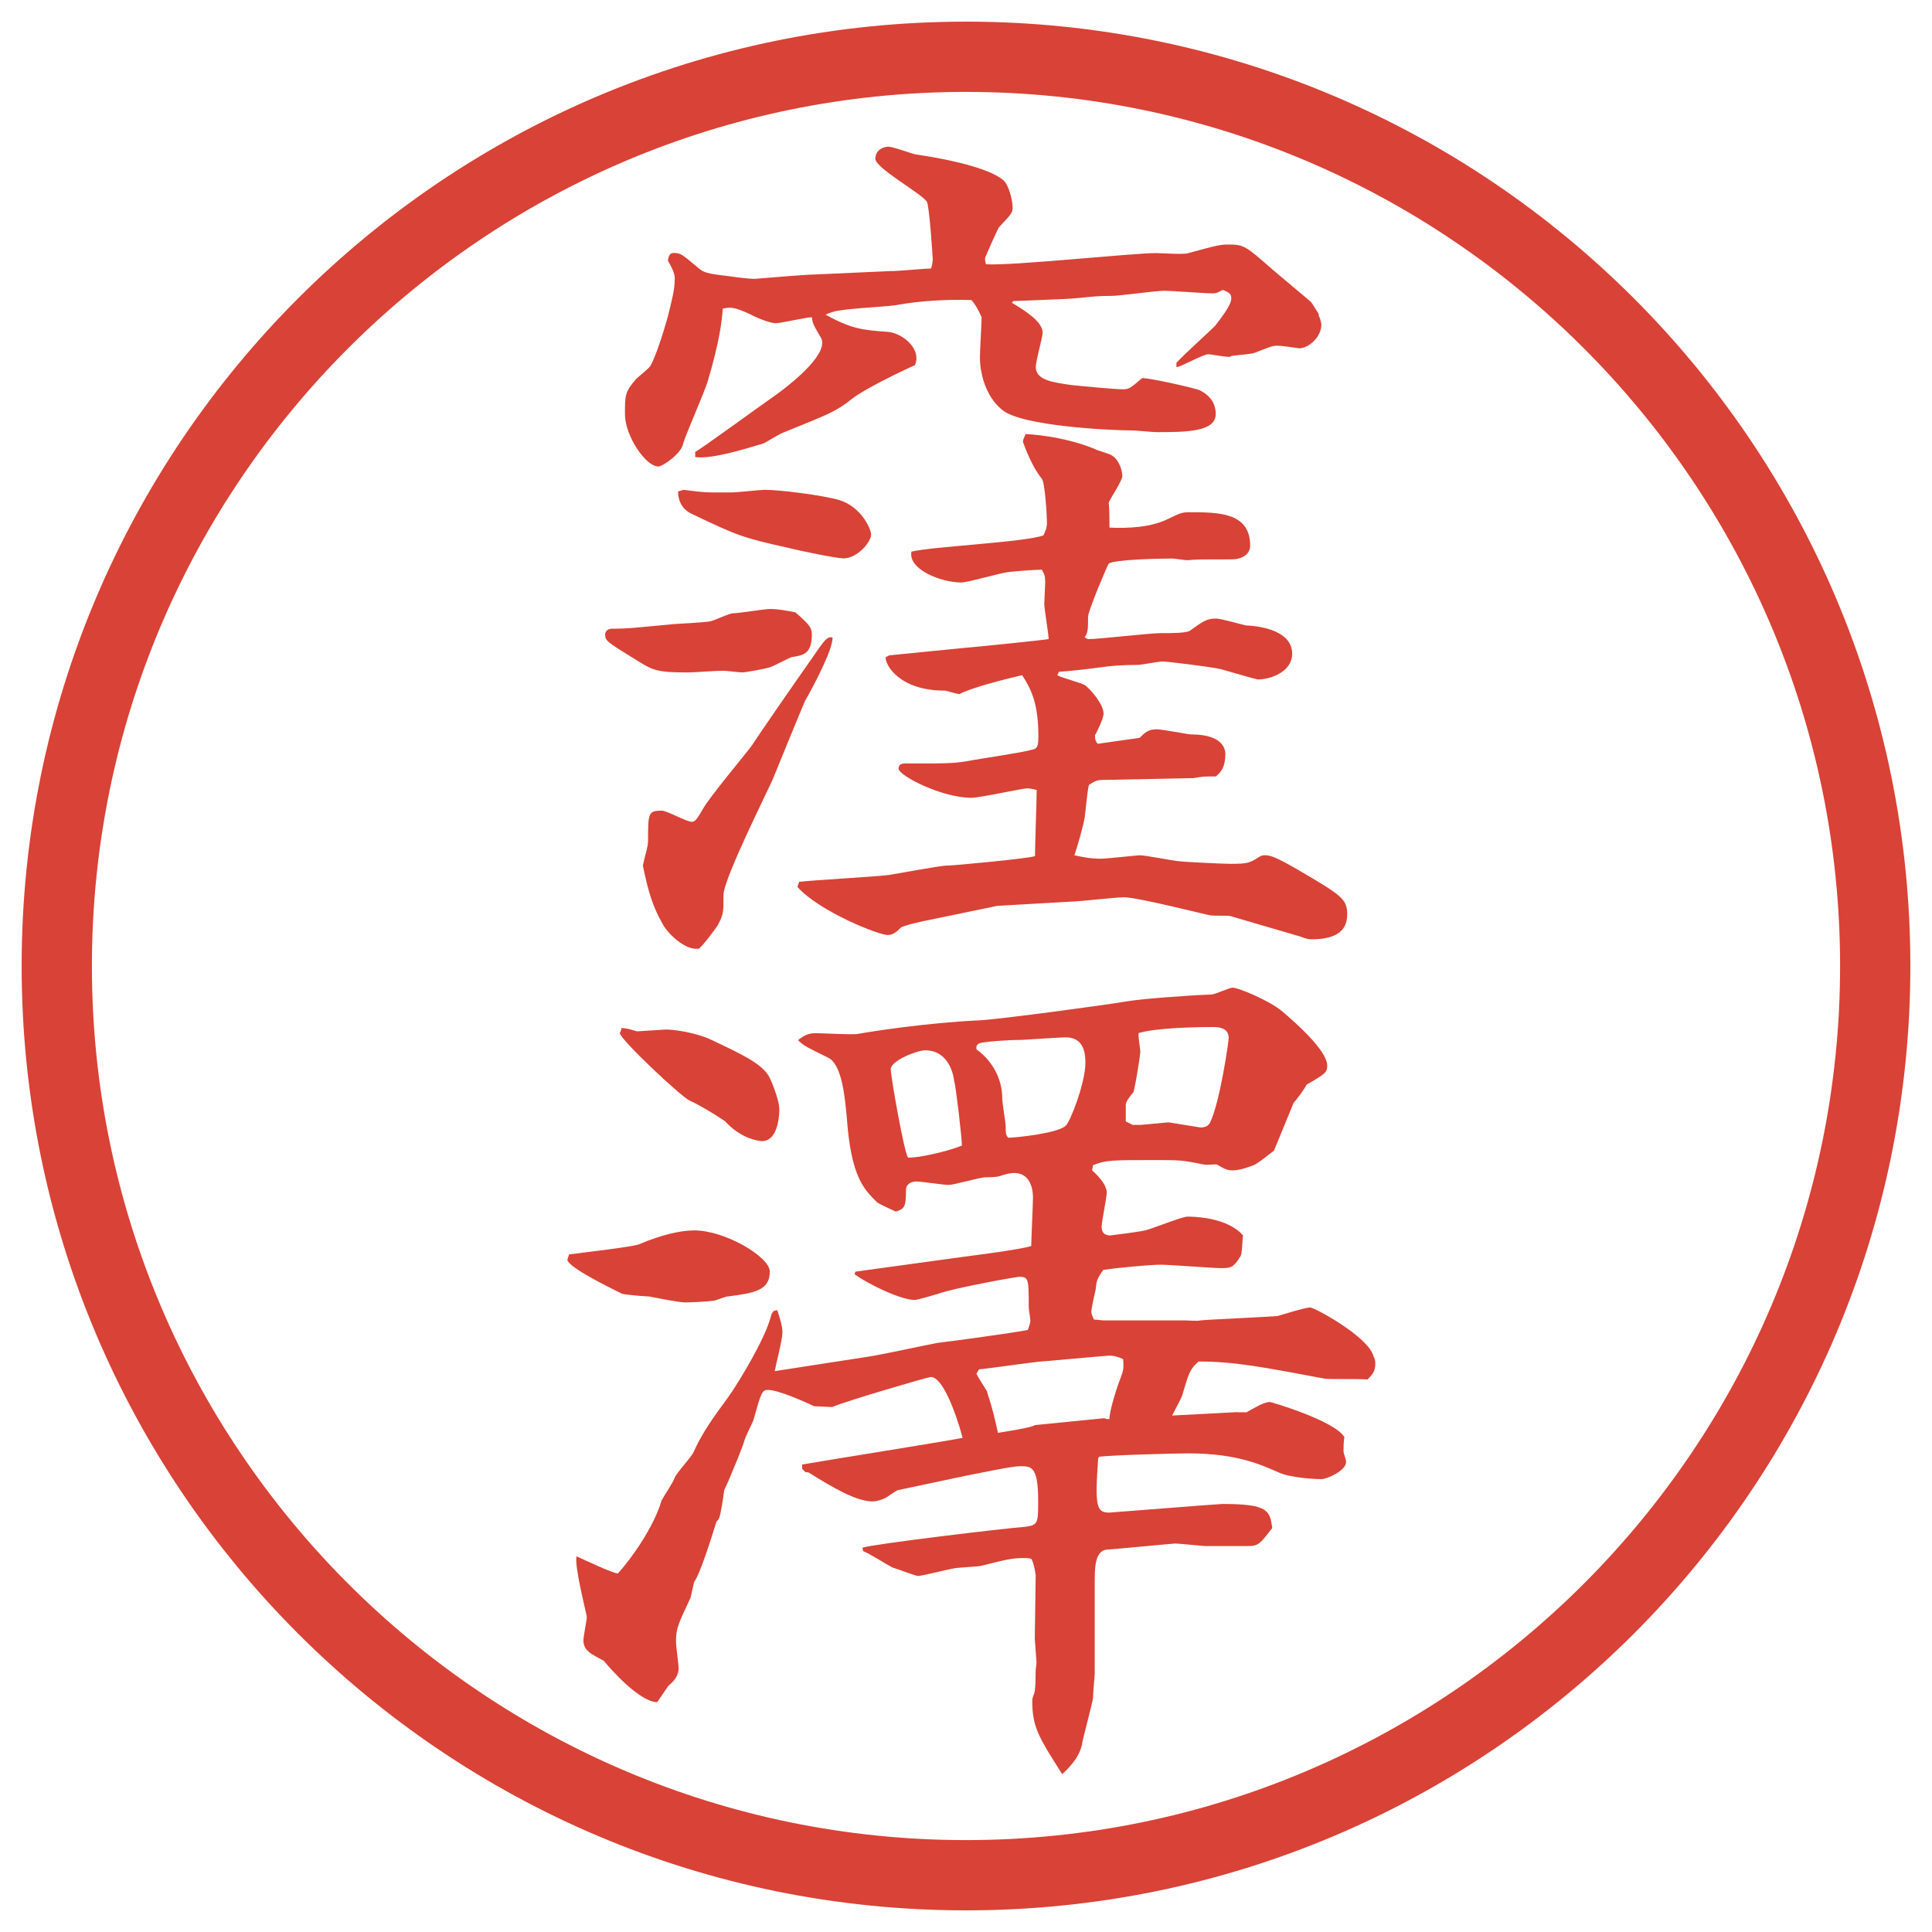 <?xml version="1.0" encoding="UTF-8"?>
<svg xmlns="http://www.w3.org/2000/svg" version="1.1" viewBox="0 0 27.496 27.496">
  <!-- Generator: Adobe Illustrator 28.6.0, SVG Export Plug-In . SVG Version: 1.2.0 Build 709)  -->
  <g>
    <g id="_レイヤー_1" data-name="レイヤー_1">
      <g id="_楕円形_1" data-name="楕円形_1">
        <path d="M13.748,1.308c6.859,0,12.44,5.581,12.44,12.44s-5.581,12.44-12.44,12.44S1.308,20.607,1.308,13.748,6.889,1.308,13.748,1.308M13.748.308C6.325.308.308,6.325.308,13.748s6.017,13.44,13.44,13.44,13.44-6.017,13.44-13.44S21.171.308,13.748.308h0Z" fill="#d94236"/>
      </g>
      <g>
        <path d="M11.554,9.034c0,.281-.134.293-.281.317-.024,0-.269.134-.317.146-.073.024-.354.073-.391.073s-.232-.024-.269-.024c-.122,0-.415.024-.5.024-.452,0-.5-.024-.769-.195-.378-.232-.415-.256-.415-.342,0-.049.037-.085.098-.085.232,0,.293-.012.83-.061.085-.012.5-.024.586-.049.049-.012.256-.11.305-.11.085,0,.452-.061.525-.061.122,0,.244.024.366.049.208.183.232.22.232.317ZM12.689,3.858c.098,0,.488-.037.562-.037.012-.024.024-.11.024-.122,0-.037-.049-.781-.085-.83-.085-.122-.732-.476-.732-.61,0-.122.11-.171.183-.171s.33.098.391.11c.757.11,1.172.269,1.27.391.072.098.109.281.109.366,0,.073-.012.085-.195.281-.024.037-.159.342-.183.403-.024.037-.012.085,0,.122.378.024,2.075-.159,2.417-.159.072,0,.414.024.463,0,.403-.11.452-.122.574-.122.22,0,.244.024.635.366.086.073.464.391.537.452.024.037.049.073.109.171v.024c.013.024.037.085.037.134,0,.159-.171.33-.317.33-.073-.012-.257-.037-.306-.037-.072,0-.098.012-.316.098-.049.024-.293.037-.342.049-.013,0-.013.012-.025.012-.085,0-.256-.037-.305-.037-.073,0-.391.183-.451.183v-.061c.085-.098.476-.452.549-.525.073-.098.232-.293.232-.391,0-.061-.025-.085-.123-.122-.049.024-.072.049-.146.049-.109,0-.586-.037-.684-.037-.121,0-.646.073-.744.073-.342,0-.391.037-.793.049-.048,0-.513.024-.611.024l-.023.024c.183.11.439.269.439.427,0,.061-.098.403-.098.488,0,.195.267.22.5.256.22.024.646.061.732.061.098,0,.109-.012.281-.159.134,0,.756.146.817.171.146.073.231.183.231.342,0,.256-.439.256-.842.256-.061,0-.293-.024-.342-.024-.305,0-1.586-.061-1.855-.293-.244-.195-.317-.537-.317-.745,0-.098.024-.488.024-.574-.049-.11-.098-.195-.146-.244-.354-.012-.745.012-1.074.073-.146.024-.781.049-.903.098-.037.012-.073.024-.098.037.354.195.513.22.879.244.183.012.415.183.415.378,0,.024-.012.085-.024.098-.22.098-.72.342-.891.476-.232.183-.305.208-.964.476-.049.012-.244.134-.293.159-.244.073-.745.232-.977.195v-.073c.061-.024.964-.684,1.123-.793.122-.085.684-.5.684-.757,0-.037-.012-.073-.024-.085-.098-.171-.11-.183-.122-.281-.085,0-.439.085-.513.085-.098,0-.317-.098-.378-.134-.22-.098-.269-.098-.378-.073-.012.183-.049.476-.208,1.013-.037.146-.317.769-.354.903-.024.146-.293.33-.354.33-.183,0-.476-.439-.476-.745,0-.269,0-.317.159-.5.037-.037.195-.159.208-.195.061-.11.159-.391.244-.696.049-.208.098-.366.098-.537,0-.049-.012-.11-.098-.256.012-.085.037-.11.085-.11.098,0,.122.024.342.208.085.073.122.085.439.122.342.049.378.037.391.037s.708-.061.842-.061l1.086-.049ZM9.223,11.976c0-.403,0-.439.195-.439.073,0,.354.159.427.159.049,0,.073-.037.159-.183.085-.159.598-.769.696-.903.061-.098.574-.842.867-1.257.183-.269.208-.293.281-.281.012.171-.305.757-.391.903-.159.378-.378.916-.452,1.099-.024.073-.708,1.428-.708,1.66,0,.256,0,.281-.085.439-.012.024-.232.317-.269.33h-.037c-.183,0-.415-.232-.476-.354-.146-.256-.208-.476-.281-.83.037-.171.073-.269.073-.342ZM9.723,6.971c.122.012.244.037.415.037h.281c.073,0,.403-.037.464-.037.208,0,.806.073,1.062.146.317.098.452.415.452.488,0,.122-.208.342-.391.342-.098,0-.635-.11-.769-.146-.659-.146-.732-.171-1.392-.488-.134-.061-.195-.183-.195-.317l.073-.024ZM12.653,9.327l1.111-.11c.159-.012,1.111-.11,1.16-.122,0-.073-.062-.427-.062-.5,0-.049.013-.269.013-.305,0-.098-.013-.122-.049-.183-.073,0-.415.024-.488.037-.11.012-.562.146-.659.146-.281,0-.757-.183-.708-.439.293-.073,1.624-.134,1.88-.232.024-.061.049-.098.049-.183,0-.061-.024-.562-.073-.623-.134-.159-.244-.452-.269-.525,0-.037.037-.098.037-.11.036,0,.524.024.976.208.036.024.231.073.256.098.098.061.146.208.146.293,0,.061-.171.317-.195.378.012.049.012.305.012.354.257.012.599,0,.855-.134.109-.049.158-.085.268-.085.428,0,.879,0,.879.476,0,.134-.134.195-.256.195-.464,0-.513,0-.635.012-.037,0-.184-.024-.22-.024-.159,0-.817.012-.903.073-.012.012-.293.671-.293.757,0,.183,0,.22-.049.293l.049.024c.158,0,.879-.085,1.025-.085.171,0,.379,0,.428-.037.17-.122.231-.171.365-.171.074,0,.367.085.428.098.269.012.659.098.659.403,0,.256-.306.366-.488.366-.024,0-.439-.122-.524-.146-.159-.037-.781-.11-.83-.11-.062,0-.306.049-.354.049q-.317,0-.55.037c-.183.024-.391.049-.573.061l-.024.049c.061.037.354.11.402.146.086.073.257.269.257.403,0,.061-.098.269-.122.305,0,.073.012.085.037.122l.598-.085c.073-.073.122-.122.244-.122.073,0,.451.073.488.073.488,0,.488.244.488.281,0,.183-.061.256-.135.317-.158,0-.183,0-.316.024l-1.197.024c-.17,0-.183,0-.293.073-.023.073-.049.391-.061.464-.024.134-.086.354-.146.537.109.024.22.049.379.049.072,0,.524-.049.549-.049.086,0,.513.085.562.085.098.012.647.037.72.037.27,0,.281-.012.439-.11.025-.012.049-.012.074-.012.098,0,.268.098.439.195.646.378.72.427.72.647,0,.269-.208.354-.513.354-.049,0-.122-.024-.146-.037l-1.001-.293c-.024-.012-.244,0-.293-.012-.024,0-1.025-.256-1.221-.256-.122,0-.647.061-.745.061l-1.061.061-1.062.22c-.159.037-.22.049-.305.085-.073.073-.122.11-.195.11-.122,0-.964-.33-1.282-.684l.024-.073c.195-.024,1.099-.073,1.282-.098.696-.122.769-.134.842-.134s1.135-.098,1.233-.134c0-.146.024-.806.024-.94-.037-.012-.098-.024-.135-.024-.072,0-.671.134-.793.134-.427,0-1.038-.317-1.038-.415,0-.061.049-.073.085-.073.647,0,.72,0,.977-.049.134-.024.72-.11.83-.146.085-.012.098-.049.098-.195,0-.427-.085-.647-.231-.867-.208.049-.708.171-.892.269-.037,0-.183-.049-.208-.049-.659,0-.854-.378-.842-.476l.049-.024Z" fill="#d94236"/>
        <path d="M9.101,17.706c.085-.036.464-.195.781-.195.439,0,1.074.378,1.074.586,0,.269-.22.306-.598.354-.037,0-.171.061-.208.061-.073.012-.33.024-.391.024-.037,0-.085,0-.525-.085-.061,0-.33-.025-.378-.037-.146-.073-.781-.379-.781-.488l.024-.073c.171-.024.928-.11,1.001-.146ZM17.608,20.099h.134c.086-.049.244-.146.33-.146.024,0,.928.269,1.062.501-.013.049-.013.158-.013.195,0,.049.036.109.036.158,0,.122-.268.244-.354.244-.049,0-.428-.012-.61-.098-.231-.098-.573-.269-1.282-.269-.158,0-1.11.024-1.27.049l-.012.024c-.049.684-.024.77.158.77.025,0,1.551-.123,1.611-.123.66,0,.672.098.709.342-.172.221-.195.257-.342.257h-.611c-.036,0-.378-.036-.427-.036-.036,0-.903.085-.952.085-.195,0-.195.257-.195.476v1.282c0,.049-.024.269-.024.354-.013.098-.146.573-.159.671-.049.208-.207.342-.28.415-.341-.537-.426-.672-.426-1.05,0-.024.012-.062.023-.085.025-.049.025-.257.025-.33,0-.037.012-.086.012-.135l-.024-.329.013-.903c-.013-.098-.037-.195-.062-.232-.024-.012-.073-.012-.11-.012-.17,0-.256.024-.598.109-.037.013-.33.025-.391.037-.073.012-.464.109-.513.109-.037,0-.317-.109-.366-.121-.073-.037-.342-.208-.415-.232l-.012-.049c.122-.049,2.063-.281,2.271-.293.231-.024.231-.037.231-.379,0-.488-.098-.488-.257-.488-.121,0-.512.086-.769.135l-.977.207c-.049.025-.146.098-.171.11-.049.024-.122.049-.183.049-.232,0-.562-.195-.916-.415h-.037l-.049-.049v-.061c.354-.062,1.965-.318,2.283-.379-.024-.109-.244-.867-.452-.867-.037,0-1.208.342-1.404.428l-.256-.012c-.159-.074-.513-.232-.659-.232-.085,0-.098.049-.208.439-.024.049-.11.232-.122.269-.024.098-.159.415-.22.562-.012.037-.073.146-.073.171-.012.098-.049.342-.073.391-.012.024-.024.024-.037.049-.061.195-.232.745-.317.854-.012.061-.037.158-.049.22-.183.391-.208.439-.208.635,0,.062.037.317.037.366,0,.122-.073.195-.146.256-.024.037-.134.195-.159.232-.244,0-.659-.464-.757-.586-.012-.012-.195-.098-.22-.135-.049-.036-.073-.098-.073-.158,0-.049.049-.305.049-.33,0-.036-.183-.732-.146-.866.085.036.488.231.586.244.183-.195.513-.659.623-1.038.024-.049.171-.268.183-.316.024-.074.244-.306.269-.367.122-.268.256-.463.5-.793.171-.244.513-.818.598-1.123.024-.098.049-.109.098-.109.049.146.073.244.073.316,0,.098-.098.477-.11.55l1.343-.208c.159-.023.842-.17.977-.195.208-.023,1.099-.146,1.282-.183.013-.036.036-.098.036-.134,0-.025-.023-.159-.023-.184,0-.402,0-.439-.135-.439-.037,0-.928.158-1.16.244-.049.012-.281.086-.33.086-.183,0-.635-.208-.854-.367l.012-.036,1.514-.208c.171-.023.855-.109.989-.158,0-.109.024-.586.024-.684,0-.049,0-.354-.269-.354-.049,0-.11.012-.22.049-.061.012-.159.012-.183.012-.085,0-.452.109-.525.109s-.391-.049-.464-.049-.146.037-.146.123c0,.244-.024.268-.146.305-.049-.024-.244-.109-.269-.135-.183-.183-.366-.354-.427-1.195-.024-.257-.061-.745-.256-.855-.317-.158-.354-.17-.439-.256.085-.061.134-.098.256-.098.085,0,.5.024.586.012.208-.037.977-.159,1.746-.195.269-.012,1.891-.232,2.086-.269.221-.037.855-.085,1.209-.098.049,0,.256-.098.305-.098.074,0,.525.183.709.342.17.146.635.549.635.769,0,.098-.037.122-.293.269-.037.073-.146.22-.184.256l-.281.684c-.049.037-.244.195-.293.208-.061.024-.195.073-.293.073-.061,0-.109-.012-.231-.086-.049,0-.159.013-.195,0-.293-.061-.342-.061-.671-.061-.635,0-.709,0-.892.073l-.013.073c.135.122.208.232.208.317,0,.073-.073.415-.073.488,0,.085.049.122.122.122.085-.012.403-.049.501-.073s.524-.195.598-.195c.061,0,.562,0,.793.269-.012.049-.012.256-.036.293-.098.158-.134.171-.269.171s-.744-.049-.867-.049c-.158,0-.658.049-.817.073-.098.135-.098.171-.11.281-.012.049-.061.268-.061.316,0,.025.012.062.037.11l.134.013h1.172c.024,0,.183.012.208,0,.121-.013.951-.049,1.098-.062.049-.013.391-.122.465-.122.061,0,.83.415.902.695.025.049.025.074.025.11,0,.098-.037.146-.11.22-.098-.012-.524,0-.61-.012-.854-.159-1.27-.244-1.795-.244-.121.109-.134.146-.231.476-.013.049-.122.244-.146.293l.928-.049ZM9.442,14.654c.134-.012.488.049.684.146.415.195.696.33.806.5.024.025.159.342.159.488,0,.172-.049.452-.244.452-.073,0-.317-.049-.525-.28-.159-.11-.366-.232-.5-.293-.122-.049-1.001-.879-1.001-.965.012-.024.024-.049.024-.073.11.012.134.024.22.049l.378-.024ZM13.69,16.303c0-.098-.085-.843-.11-.916-.012-.109-.085-.439-.415-.439-.11,0-.488.146-.488.269,0,.098.183,1.147.244,1.257.122.013.562-.085.769-.17ZM14.264,15.631c0,.073.049.342.049.402,0,.086,0,.123.037.159.098,0,.707-.062.817-.171.062-.049.28-.61.28-.891,0-.098,0-.367-.28-.367-.073,0-.598.037-.634.037-.195,0-.525.024-.598.049-.024.012-.049.037-.037.086.22.158.366.414.366.695ZM15.717,20.184c.023.013.049.013.072.013,0-.122.11-.464.159-.586.036-.098.049-.134.036-.269-.085-.037-.134-.049-.195-.049-.049,0-.963.086-1,.086-.123.012-.721.098-.855.109l-.037.061c.012.037.122.208.146.244.098.306.11.379.159.599.072-.013.488-.073.524-.11l.989-.098ZM16.229,16.01l.403-.037.452.073c.072,0,.109-.024.134-.062.146-.293.269-1.172.269-1.208,0-.159-.158-.159-.232-.159-.28,0-.793.012-1.049.085-.013.037.023.22.023.269,0,.036-.061.439-.098.573-.072.086-.109.135-.109.184v.232l.098.049h.109Z" fill="#d94236"/>
      </g>
    </g>
  </g>
</svg>